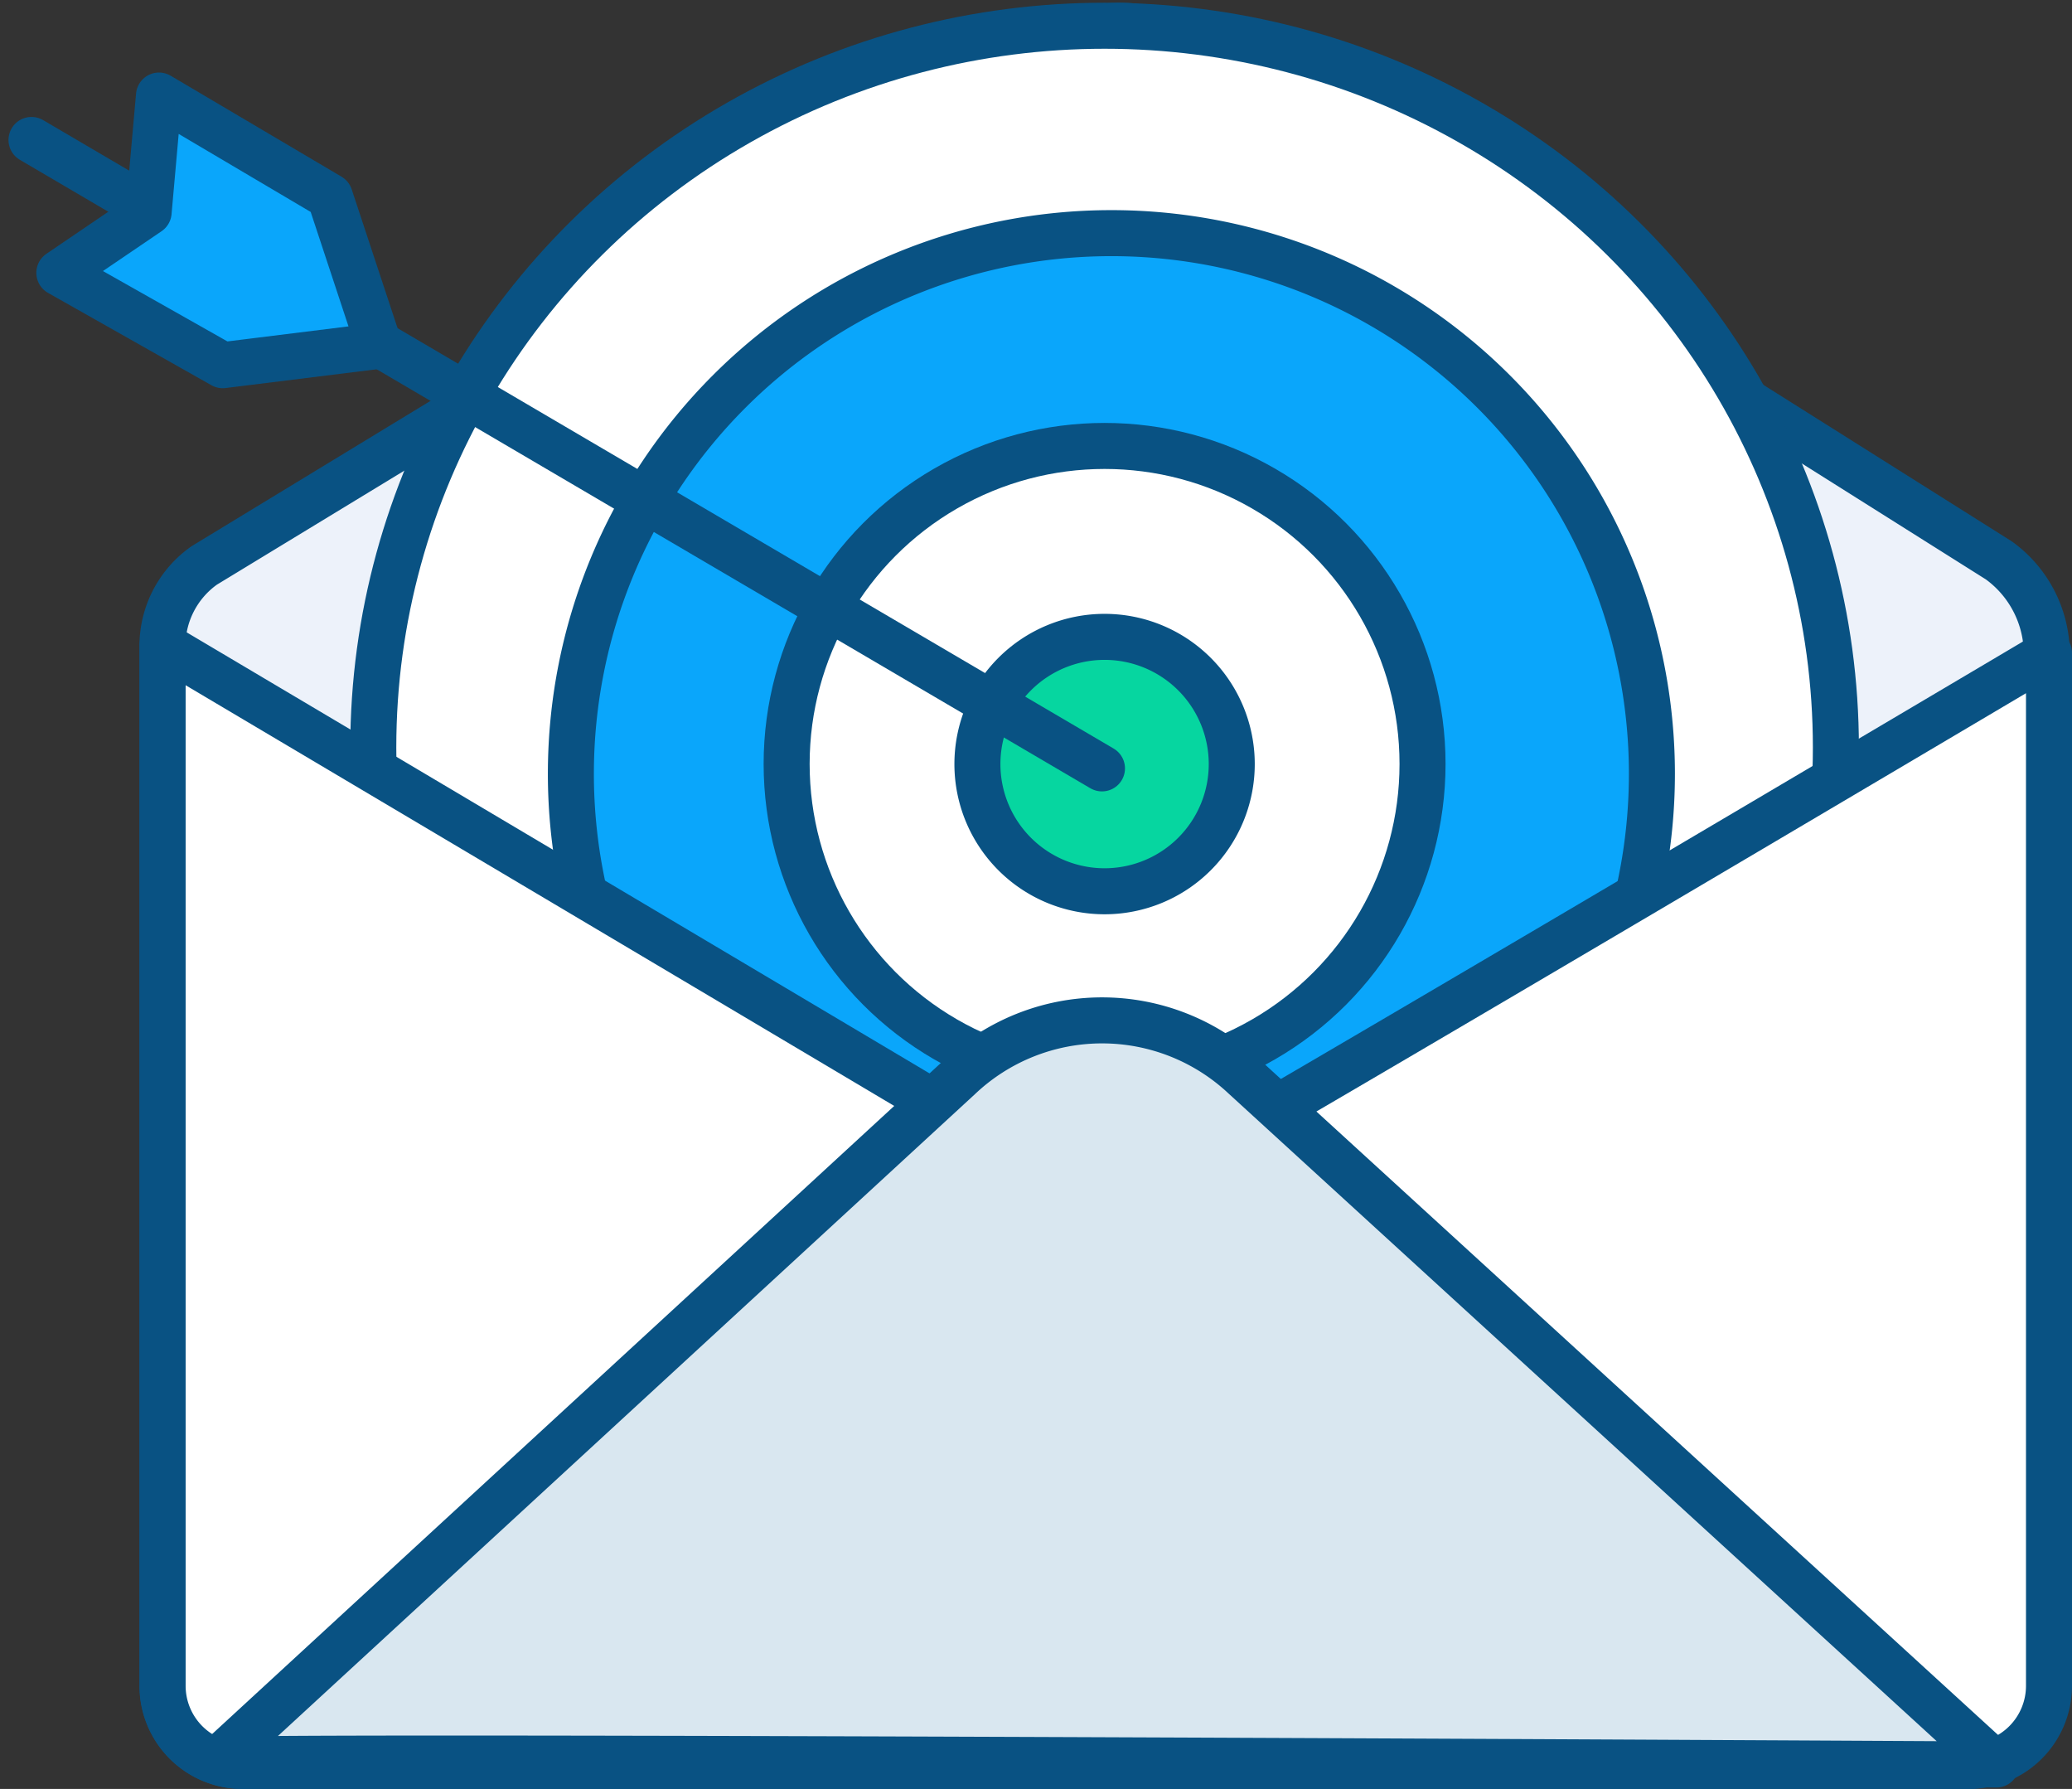 <svg xmlns="http://www.w3.org/2000/svg" width="67.552" height="58.309" viewBox="0 0 67.552 58.309">
  <rect x="0" y="0" width="67.552" height="58.309" fill="#333333" stroke="none"/>
  <g id="Direct_Mail_icon" data-name="Direct Mail icon" transform="translate(-1904.306 14301.6)">
    <path id="Path_14950" data-name="Path 14950" d="M64,22.707V56.338a2.609,2.609,0,0,1-2.61,2.609H5.175a2.609,2.609,0,0,1-2.609-2.609V22.448A3.215,3.215,0,0,1,3.93,19.818L31.836,2.848a3.407,3.407,0,0,1,3.952.021L62.433,19.652A3.766,3.766,0,0,1,64,22.707Z" transform="translate(1907.036 -14302.989)" fill="#edf2fa" stroke="#095283" stroke-miterlimit="10" stroke-width="1.5"/>
    <ellipse id="Ellipse_1875" data-name="Ellipse 1875" cx="23.842" cy="23.523" rx="23.842" ry="23.523" transform="translate(1916.476 -14300.761)" fill="#fff" stroke="#095283" stroke-miterlimit="10" stroke-width="1.5"/>
    <path id="Path_14947" data-name="Path 14947" d="M79.44,44.8A17.622,17.622,0,1,1,61.818,27.173,17.622,17.622,0,0,1,79.44,44.8Z" transform="translate(1878.722 -14321.174)" fill="#0aa6fb" stroke="#095283" stroke-miterlimit="10" stroke-width="1.5"/>
    <circle id="Ellipse_1876" data-name="Ellipse 1876" cx="10.366" cy="10.366" r="10.366" transform="translate(1929.952 -14287.065)" fill="#fff" stroke="#095283" stroke-miterlimit="10" stroke-width="1.5"/>
    <path id="Path_14948" data-name="Path 14948" d="M96.815,74.979a4.146,4.146,0,1,1-4.146-4.146A4.146,4.146,0,0,1,96.815,74.979Z" transform="translate(1847.649 -14351.675)" fill="#06d6a0" stroke="#095283" stroke-miterlimit="10" stroke-width="1.5"/>
    <path id="Path_14953" data-name="Path 14953" d="M-1.65-2.87l34.9,20.483" transform="translate(1906.983 -14294.168)" fill="none" stroke="#095283" stroke-linecap="round" stroke-width="1.5"/>
    <path id="Path_14949" data-name="Path 14949" d="M2.835,0,2.764,3.814,0,5.989,5.522,8.618l5.04-.988L8.619,2.892Z" transform="matrix(0.998, 0.07, -0.07, 0.998, 1906.66, -14298.684)" fill="#0aa6fb" stroke="#095283" stroke-linecap="round" stroke-linejoin="round" stroke-miterlimit="10" stroke-width="1.5"/>
    <path id="Path_14952" data-name="Path 14952" d="M62.5,1.261V34.929a2.612,2.612,0,0,1-2.612,2.612H3.612A2.612,2.612,0,0,1,1,34.929V1s30.6,18.147,30.75,18.27S62.5,1.261,62.5,1.261Z" transform="translate(1908.608 -14281.582)" fill="#fff" stroke="#095283" stroke-linecap="round" stroke-linejoin="round" stroke-width="1.5"/>
    <path id="Path_14951" data-name="Path 14951" d="M8.242,141.177,32.43,118.909a6.769,6.769,0,0,1,9.281-.017l24.522,22.422S8.854,140.992,8.242,141.177Z" transform="translate(1903.157 -14385.401)" fill="#d9e7f0" stroke="#095283" stroke-linecap="round" stroke-linejoin="round" stroke-miterlimit="10" stroke-width="1.5"/>
  </g>
</svg>
